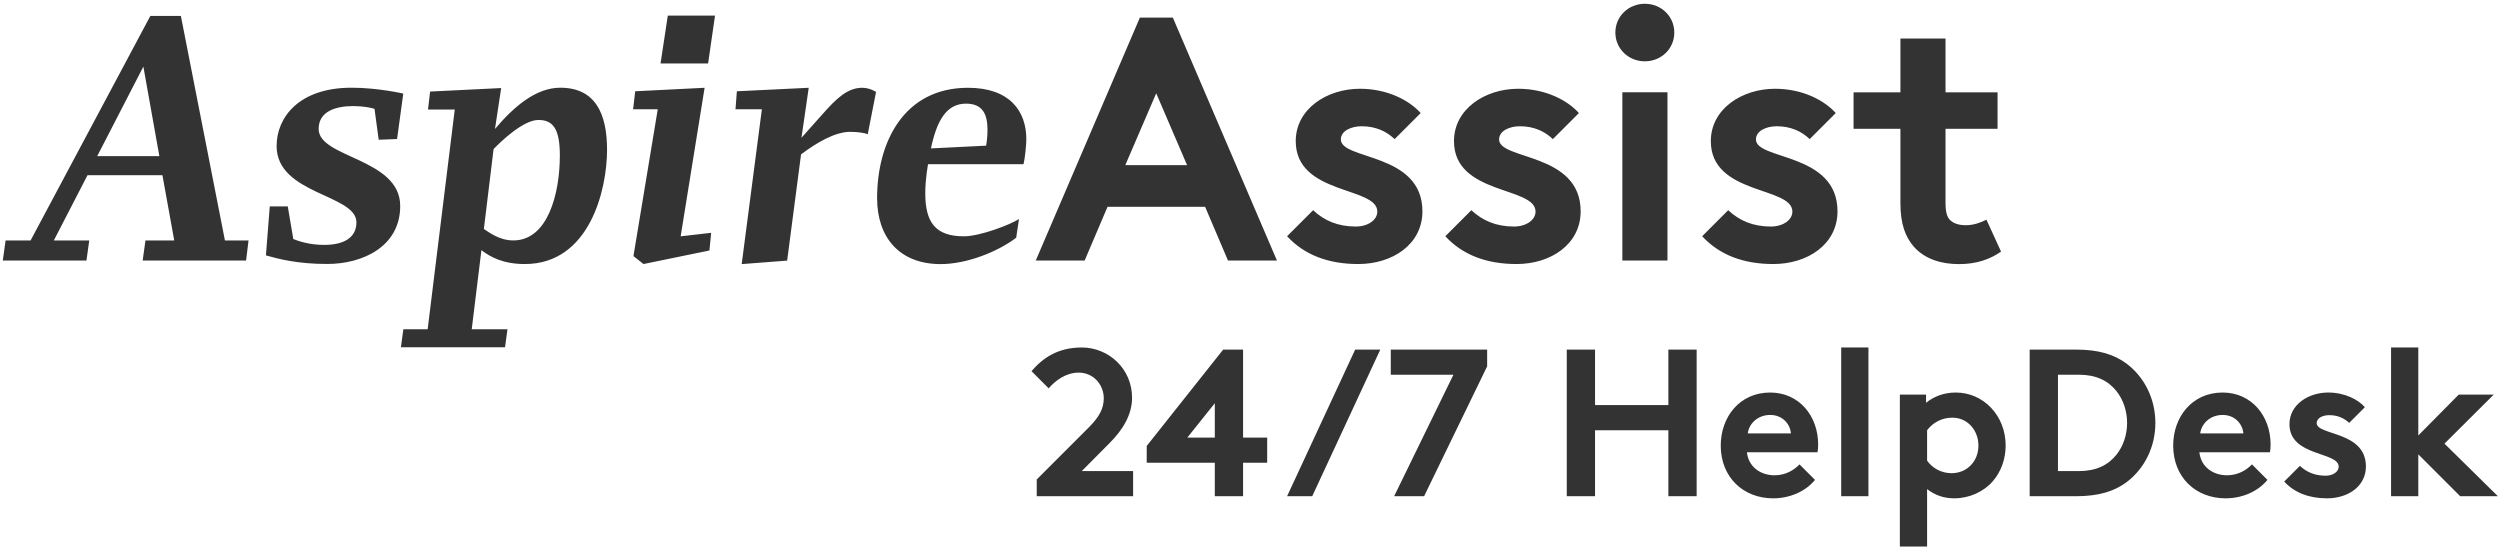 <svg xmlns="http://www.w3.org/2000/svg" width="358" height="79" viewBox="0 0 358 79">
	<path fill="#333333" d="M162.11,56.96 C162.11,59.39 160.79,61.55 158.9,63.44 L154.91,67.46 L162.26,67.46 L162.26,71.06 L148.46,71.06 L148.46,68.66 L155.99,61.13 C157.4,59.69 158.06,58.52 158.06,57.02 C158.06,55.19 156.68,53.36 154.46,53.36 C152.63,53.36 151.13,54.5 150.17,55.61 L147.71,53.15 C149.33,51.26 151.49,49.76 154.91,49.76 C158.72,49.76 162.11,52.76 162.11,56.96 L162.11,56.96 Z M178.01,50.06 L178.01,62.66 L181.46,62.66 L181.46,66.26 L178.01,66.26 L178.01,71.06 L173.96,71.06 L173.96,66.26 L164.21,66.26 L164.21,63.86 L175.16,50.06 L178.01,50.06 L178.01,50.06 Z M173.96,62.66 L173.96,57.74 L170.03,62.66 L173.96,62.66 Z M184.31,71.06 L194.06,50.06 L197.66,50.06 L187.91,71.06 L184.31,71.06 Z M199.16,50.06 L212.96,50.06 L212.96,52.46 L203.93,71.06 L199.64,71.06 L208.13,53.66 L199.16,53.66 L199.16,50.06 L199.16,50.06 Z M238.91,61.61 L228.41,61.61 L228.41,71.06 L224.36,71.06 L224.36,50.06 L228.41,50.06 L228.41,58.01 L238.91,58.01 L238.91,50.06 L242.96,50.06 L242.96,71.06 L238.91,71.06 L238.91,61.61 Z M259.91,68.72 C258.5,70.43 256.25,71.36 253.91,71.36 C249.62,71.36 246.41,68.33 246.41,63.8 C246.41,59.75 249.08,56.21 253.49,56.21 C257.66,56.21 260.36,59.6 260.36,63.65 C260.36,64.04 260.33,64.43 260.27,64.76 L250.16,64.76 C250.37,66.8 252.05,68.06 254.12,68.06 C255.77,68.06 256.97,67.25 257.69,66.5 L259.91,68.72 L259.91,68.72 Z M256.46,62.06 C256.34,60.68 255.23,59.42 253.49,59.42 C251.72,59.42 250.46,60.65 250.28,62.06 L256.46,62.06 Z M267.56,71.06 L263.66,71.06 L263.66,49.76 L267.56,49.76 L267.56,71.06 Z M272.06,56.51 L275.81,56.51 L275.81,57.68 C276.95,56.75 278.42,56.21 280.07,56.21 C284.03,56.21 287.21,59.51 287.21,63.8 C287.21,65.78 286.52,67.58 285.38,68.9 C284.09,70.4 282.02,71.36 279.86,71.36 C278.39,71.36 277.13,70.94 275.96,70.04 L275.96,78.26 L272.06,78.26 L272.06,56.51 L272.06,56.51 Z M275.96,65.96 C276.71,67.04 278,67.76 279.47,67.76 C281.66,67.76 283.31,66.08 283.31,63.8 C283.31,61.7 281.84,59.81 279.56,59.81 C278.06,59.81 276.77,60.53 275.96,61.61 L275.96,65.96 L275.96,65.96 Z M297.25,50.06 C300.58,50.06 302.77,50.78 304.48,52.04 C307.06,53.96 308.65,57.08 308.65,60.56 C308.65,64.04 307.06,67.16 304.48,69.08 C302.77,70.34 300.58,71.06 297.25,71.06 L290.65,71.06 L290.65,50.06 L297.25,50.06 L297.25,50.06 Z M303.07,56 C301.9,54.53 300.19,53.66 297.7,53.66 L294.7,53.66 L294.7,67.46 L297.7,67.46 C300.19,67.46 301.9,66.59 303.07,65.12 C304.03,63.92 304.6,62.3 304.6,60.56 C304.6,58.82 304.03,57.2 303.07,56 L303.07,56 Z M324.7,68.72 C323.29,70.43 321.04,71.36 318.7,71.36 C314.41,71.36 311.2,68.33 311.2,63.8 C311.2,59.75 313.87,56.21 318.28,56.21 C322.45,56.21 325.15,59.6 325.15,63.65 C325.15,64.04 325.12,64.43 325.06,64.76 L314.95,64.76 C315.16,66.8 316.84,68.06 318.91,68.06 C320.56,68.06 321.76,67.25 322.48,66.5 L324.7,68.72 Z M321.25,62.06 C321.13,60.68 320.02,59.42 318.28,59.42 C316.51,59.42 315.25,60.65 315.07,62.06 L321.25,62.06 Z M338.8,66.8 C338.8,69.65 336.22,71.36 333.25,71.36 C330.67,71.36 328.6,70.58 327.1,68.96 L329.35,66.71 C330.31,67.61 331.48,68.12 333.04,68.12 C334.09,68.12 334.9,67.55 334.9,66.83 C334.9,64.64 327.85,65.42 327.85,60.74 C327.85,57.95 330.55,56.21 333.4,56.21 C335.8,56.21 337.69,57.23 338.65,58.31 L336.4,60.56 C335.71,59.9 334.78,59.45 333.55,59.45 C332.65,59.45 331.75,59.84 331.75,60.59 C331.75,62.39 338.8,61.7 338.8,66.8 Z M357.1,56.51 L350.05,63.53 L357.7,71.06 L352.3,71.06 L346.3,65.06 L346.3,71.06 L342.4,71.06 L342.4,49.76 L346.3,49.76 L346.3,62.36 L352.09,56.51 L357.1,56.51 Z M12.38,37.31 L0.4,37.31 L0.8,34.43 L4.38,34.43 L21.53,2.28 L25.9,2.28 L32.21,34.43 L35.59,34.43 L35.24,37.31 L20.43,37.31 L20.83,34.43 L24.95,34.43 L23.26,25.09 L12.53,25.09 L7.71,34.43 L12.78,34.43 L12.38,37.31 Z M22.82,22.36 L20.53,9.54 L13.92,22.36 L22.82,22.36 L22.82,22.36 Z M38.08,36.57 L38.63,29.56 L41.21,29.56 L42,34.23 C42.75,34.53 44.29,35.07 46.42,35.07 C49.25,35.07 51.04,34.03 51.04,31.84 C51.04,27.81 39.61,27.86 39.61,20.91 C39.61,16.83 42.79,12.56 50.34,12.56 C54.12,12.56 57.75,13.4 57.75,13.4 L56.86,19.91 L54.23,20.01 L53.63,15.59 C53.23,15.44 51.99,15.19 50.6,15.19 C48.16,15.19 45.63,15.89 45.63,18.47 C45.63,22.64 57.31,22.64 57.31,29.5 C57.31,35.27 51.99,37.8 46.87,37.8 C42.65,37.81 39.81,37.07 38.08,36.57 L38.08,36.57 Z M71.77,12.61 L70.88,18.47 C73.56,15.29 76.74,12.56 80.22,12.56 C85.24,12.56 86.93,16.24 86.93,21.46 C86.93,27.13 84.45,37.81 75.15,37.81 C72.07,37.81 70.23,36.82 68.94,35.82 L67.55,47.15 L72.67,47.15 L72.32,49.73 L57.41,49.73 L57.76,47.15 L61.24,47.15 L65.12,15.69 L61.29,15.69 L61.59,13.11 L71.77,12.61 L71.77,12.61 Z M69.29,32.79 C69.94,33.19 71.43,34.43 73.51,34.43 C78.43,34.43 80.17,27.77 80.17,22.25 C80.17,18.27 79.08,17.18 77.09,17.18 C74.9,17.18 71.62,20.36 70.68,21.35 L69.29,32.79 L69.29,32.79 Z M90.71,36.67 L94.19,15.65 L90.66,15.65 L90.96,13.07 L100.9,12.57 L97.47,33.84 L101.84,33.34 L101.59,35.87 L92.15,37.81 L90.71,36.67 Z M95.63,2.23 L102.39,2.23 L101.4,9.09 L94.59,9.09 L95.63,2.23 L95.63,2.23 Z M109.1,15.65 L105.32,15.65 L105.52,13.07 L115.81,12.57 L114.77,19.73 L117.65,16.5 C119.79,14.06 121.38,12.57 123.46,12.57 C124.6,12.57 125.45,13.17 125.45,13.17 L124.26,19.23 C123.86,19.03 122.82,18.88 121.72,18.88 C119.63,18.88 117,20.37 114.71,22.11 L112.72,37.32 L106.21,37.82 L109.1,15.65 L109.1,15.65 Z M125.6,28.37 C125.6,20.37 129.43,12.57 138.62,12.57 C144.58,12.57 146.97,15.9 146.97,19.93 C146.97,20.77 146.77,22.71 146.57,23.51 L132.9,23.51 C132.9,23.51 132.5,25.55 132.5,27.68 C132.5,31.76 133.89,33.84 138.02,33.84 C140.36,33.84 144.73,32.15 145.92,31.36 L145.52,34.04 C142.84,36.08 138.41,37.82 134.69,37.82 C128.78,37.81 125.6,33.98 125.6,28.37 Z M141.21,20.86 C141.31,20.31 141.41,19.47 141.41,18.62 C141.41,16.48 140.81,14.84 138.33,14.84 C135.55,14.84 134.16,17.23 133.31,21.25 L141.21,20.86 L141.21,20.86 Z M148.32,37.31 L163.23,2.52 L167.95,2.52 L182.86,37.31 L175.85,37.31 L172.57,29.61 L158.6,29.61 L155.32,37.31 L148.32,37.31 L148.32,37.31 Z M161.14,23.65 L169.99,23.65 L165.57,13.36 L161.14,23.65 L161.14,23.65 Z M203.69,30.26 C203.69,34.98 199.42,37.81 194.5,37.81 C190.23,37.81 186.8,36.52 184.31,33.83 L188.04,30.1 C189.63,31.59 191.57,32.44 194.15,32.44 C195.89,32.44 197.23,31.5 197.23,30.3 C197.23,26.67 185.55,27.96 185.55,20.21 C185.55,15.59 190.02,12.71 194.74,12.71 C198.72,12.71 201.85,14.4 203.44,16.19 L199.71,19.92 C198.57,18.83 197.03,18.08 194.99,18.08 C193.5,18.08 192.01,18.73 192.01,19.97 C192.01,22.95 203.69,21.81 203.69,30.26 L203.69,30.26 Z M226.35,30.26 C226.35,34.98 222.08,37.81 217.16,37.81 C212.89,37.81 209.46,36.52 206.97,33.83 L210.7,30.1 C212.29,31.59 214.23,32.44 216.81,32.44 C218.55,32.44 219.89,31.5 219.89,30.3 C219.89,26.67 208.21,27.96 208.21,20.21 C208.21,15.59 212.68,12.71 217.4,12.71 C221.38,12.71 224.51,14.4 226.1,16.19 L222.37,19.92 C221.23,18.83 219.69,18.08 217.65,18.08 C216.16,18.08 214.67,18.73 214.67,19.97 C214.67,22.95 226.35,21.81 226.35,30.26 L226.35,30.26 Z M235.54,0.54 C237.88,0.54 239.76,2.33 239.76,4.66 C239.76,7 237.87,8.78 235.54,8.78 C233.21,8.78 231.32,6.99 231.32,4.66 C231.32,2.33 233.21,0.54 235.54,0.54 Z M238.78,37.31 L232.32,37.31 L232.32,13.21 L238.78,13.21 L238.78,37.31 Z M263.13,30.26 C263.13,34.98 258.86,37.81 253.94,37.81 C249.67,37.81 246.24,36.52 243.75,33.83 L247.48,30.1 C249.07,31.59 251.01,32.44 253.59,32.44 C255.33,32.44 256.67,31.5 256.67,30.3 C256.67,26.67 244.99,27.96 244.99,20.21 C244.99,15.59 249.46,12.71 254.18,12.71 C258.16,12.71 261.29,14.4 262.88,16.19 L259.15,19.92 C258.01,18.83 256.47,18.08 254.43,18.08 C252.94,18.08 251.45,18.73 251.45,19.97 C251.45,22.95 263.13,21.81 263.13,30.26 L263.13,30.26 Z M278.59,28.97 C278.59,30.26 278.79,31.06 279.24,31.5 C279.74,32 280.53,32.25 281.48,32.25 C282.62,32.25 283.57,31.9 284.46,31.46 L286.55,36.03 C284.91,37.17 282.97,37.82 280.54,37.82 C278.2,37.82 275.72,37.22 274.03,35.29 C272.84,33.9 272.14,32.06 272.14,29.08 L272.14,18.44 L265.43,18.44 L265.43,13.22 L272.14,13.22 L272.14,5.52 L278.6,5.52 L278.6,13.22 L286.05,13.22 L286.05,18.44 L278.6,18.44 L278.6,28.97 L278.59,28.97 Z" />
</svg>
